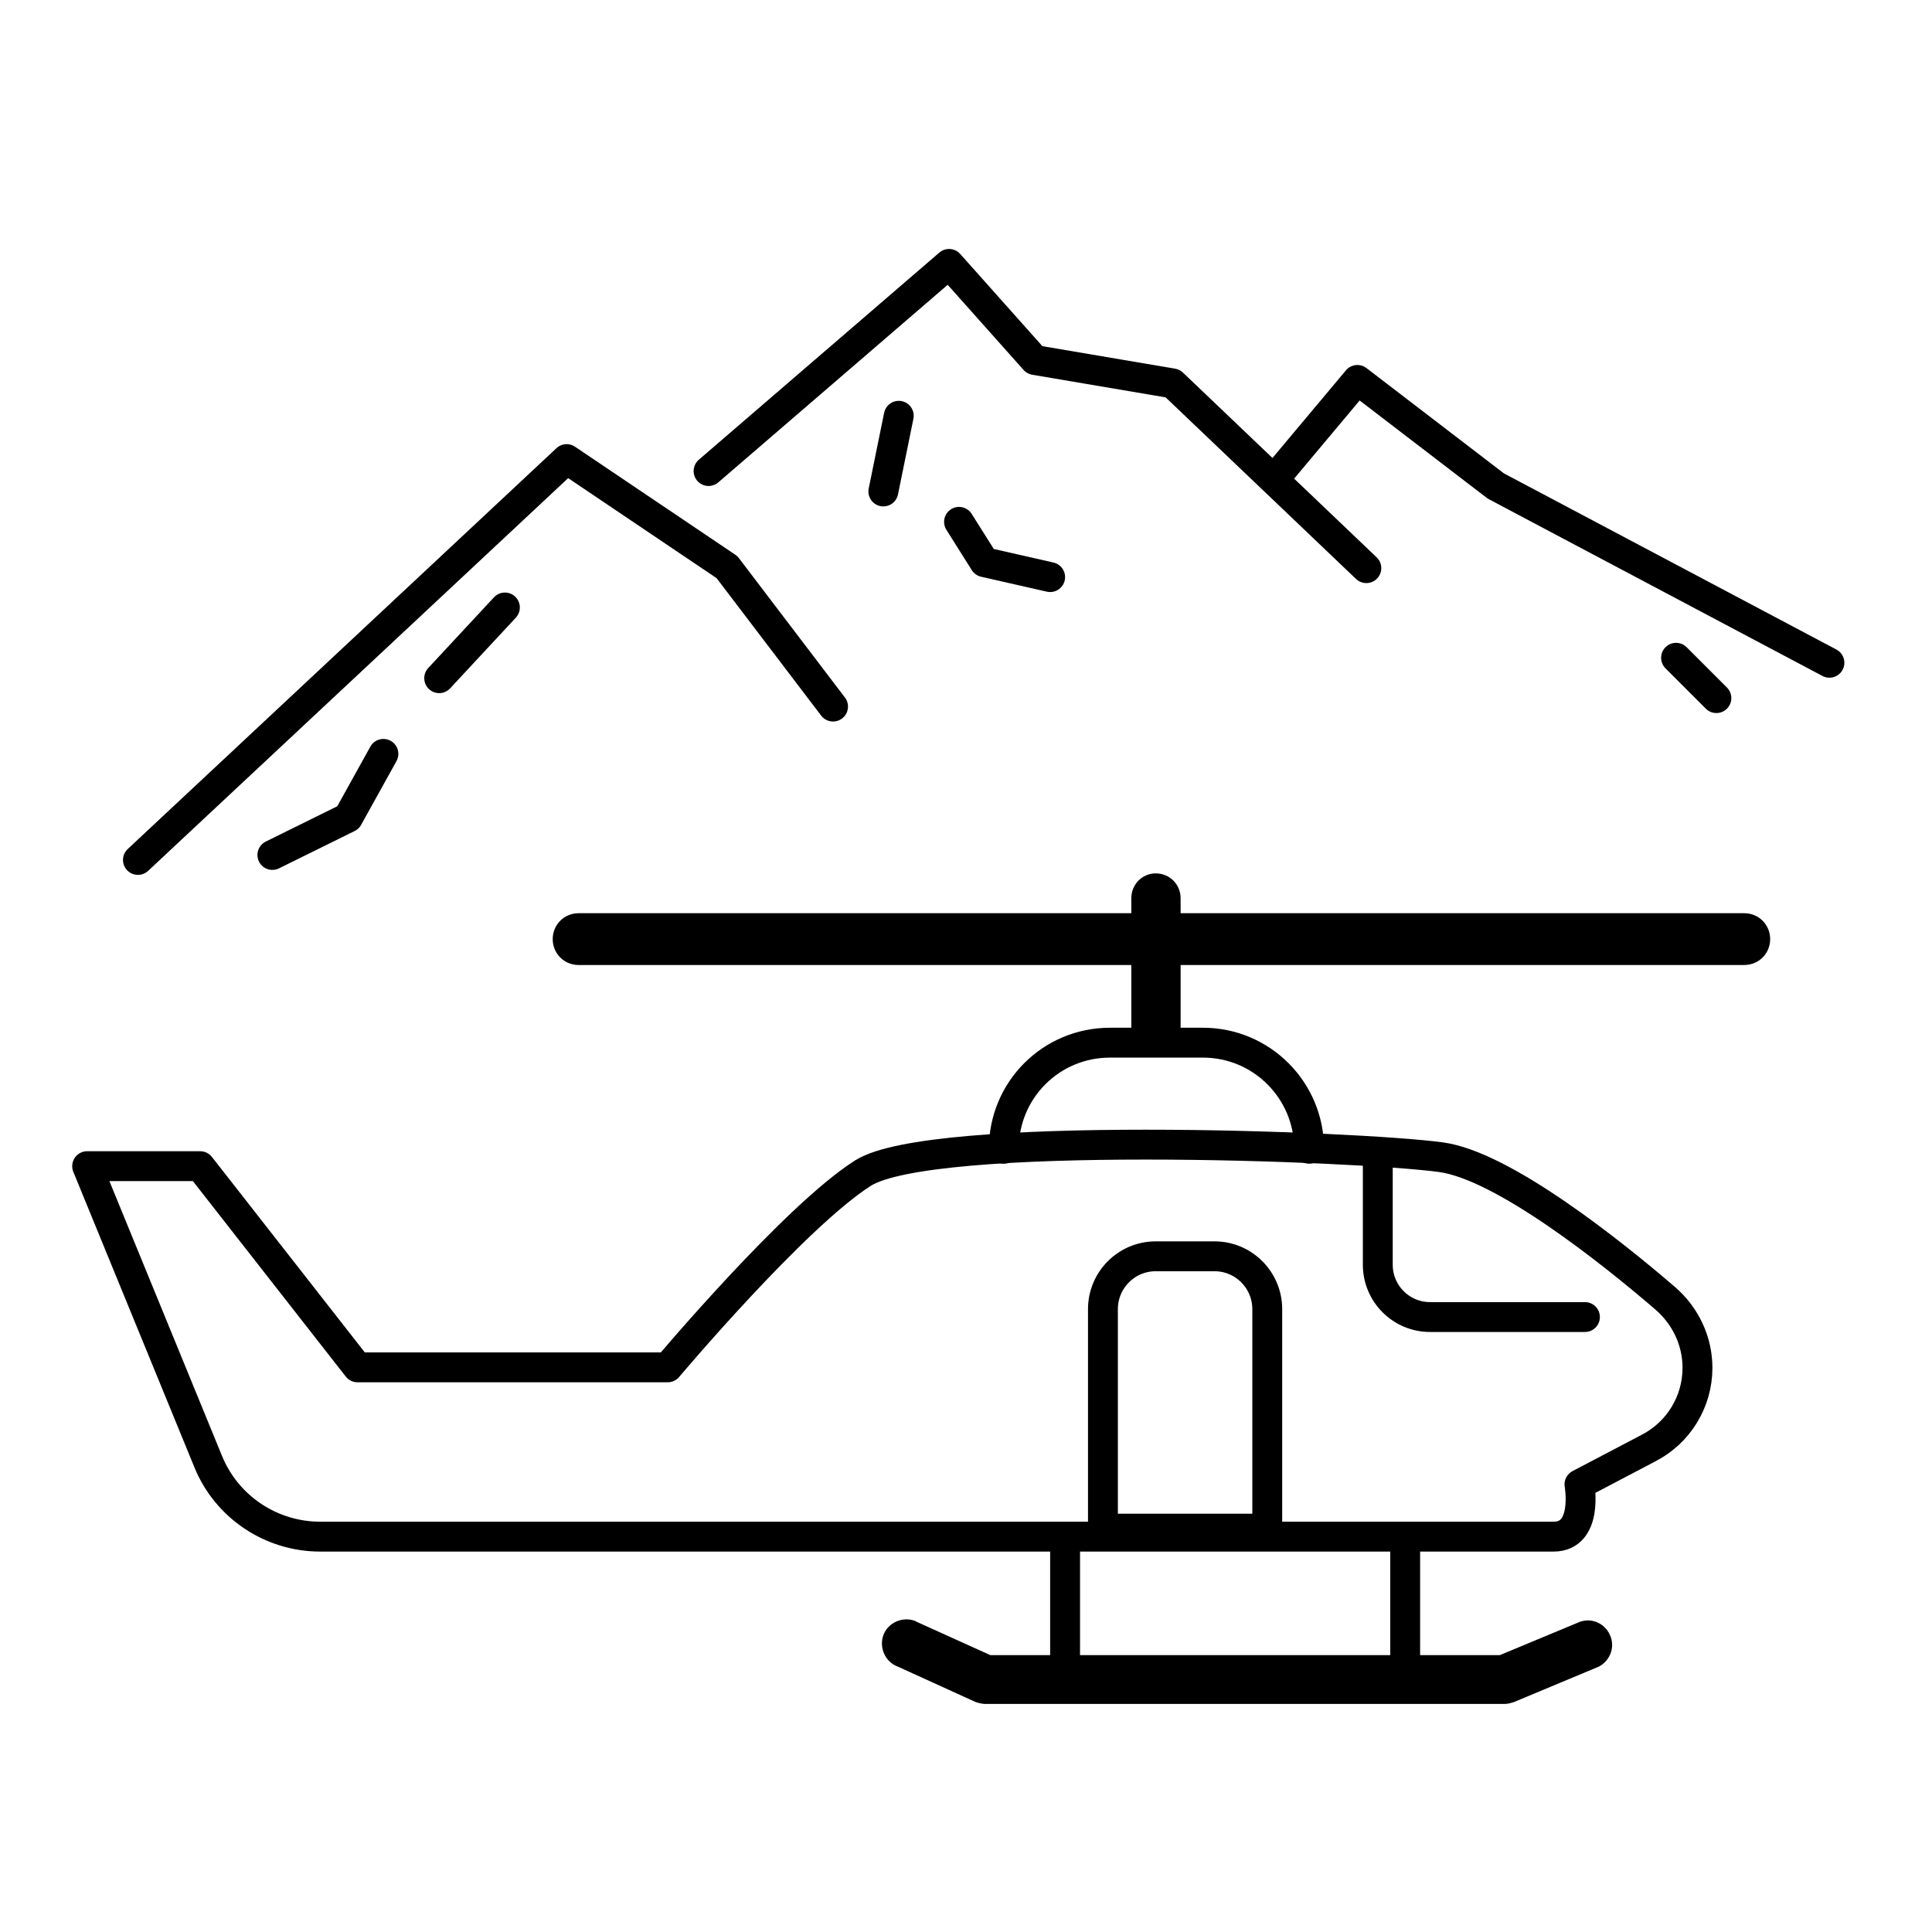 <?xml version="1.0" encoding="utf-8"?>
<!-- Generator: Adobe Illustrator 24.1.0, SVG Export Plug-In . SVG Version: 6.00 Build 0)  -->
<svg version="1.1" id="Layer_1" xmlns="http://www.w3.org/2000/svg" xmlns:xlink="http://www.w3.org/1999/xlink" x="0px" y="0px"
	 viewBox="0 0 388 388" style="enable-background:new 0 0 388 388;" xml:space="preserve">
<style type="text/css">
	.st0{fill:none;stroke:#000000;stroke-width:6;stroke-linecap:round;stroke-linejoin:round;}
</style>
<path d="M302.2,342.2H197.9c-0.7,0-1.4-0.2-2-0.4l-15.6-7.1c-2.5-0.9-3.8-3.8-2.9-6.3c0.9-2.5,3.8-3.8,6.3-2.9
	c0.2,0.1,0.4,0.2,0.6,0.3l14.6,6.6h102.3l16.1-6.7c2.6-0.9,5.3,0.5,6.2,3.1c0.8,2.3-0.3,4.8-2.4,5.9l-17,7.1
	C303.5,342,302.8,342.2,302.2,342.2z"/>
<path d="M232.1,175.4L232.1,175.4c2.8,0,5,2.2,5,5v30.5l0,0h-9.9l0,0v-30.5C227.2,177.6,229.4,175.4,232.1,175.4z"/>
<path class="st0" d="M201.6,230.7c0-11.8,9.5-21.3,21.3-21.3l0,0h18.7c11.8,0,21.3,9.6,21.3,21.3"/>
<path d="M116.2,183.4h234.1c2.9,0,5.2,2.3,5.2,5.2l0,0c0,2.9-2.3,5.2-5.2,5.2H116.2c-2.9,0-5.2-2.3-5.2-5.2l0,0
	C111,185.7,113.3,183.4,116.2,183.4z"/>
<path class="st0" d="M17.5,234.2h22.7l31.6,40.4h62.3c0,0,25.5-30.3,39.2-39s99.1-5.5,116.1-3.2c12.5,1.7,34.3,19.1,45.1,28.4
	c4,3.5,6.4,8.5,6.4,13.9l0,0c0,6.8-3.8,13-9.8,16.1l-13.9,7.3c0,0,1.9,10.5-5.2,10.5H64.3c-9.9,0-18.8-6-22.5-15.1L17.5,234.2z"/>
<path class="st0" d="M276.7,233.2V254c0,5.8,4.7,10.5,10.5,10.5h31.1"/>
<path class="st0" d="M232.1,252.3h11.8c5.9,0,10.6,4.8,10.6,10.6l0,0V307l0,0h-33l0,0v-44.1C221.5,257.1,226.2,252.3,232.1,252.3z"
	/>
<line class="st0" x1="213.9" y1="335.3" x2="213.9" y2="309.6"/>
<line class="st0" x1="282.2" y1="335.3" x2="282.2" y2="309.6"/>
<polyline class="st0" points="27.7,172.7 113.8,92.2 146,113.9 167.3,141.9 "/>
<polyline class="st0" points="142.3,94.6 190.6,53 207.8,72.3 235.5,77 274.4,114.1 "/>
<polyline class="st0" points="257.6,94.2 272.6,76.3 300.4,97.6 367.4,133.1 "/>
<line class="st0" x1="101.4" y1="122" x2="88.2" y2="136.2"/>
<polyline class="st0" points="77,151.4 69.9,164.2 54.7,171.7 "/>
<line class="st0" x1="180.5" y1="83.5" x2="177.4" y2="98.7"/>
<polyline class="st0" points="192.6,104.8 197.7,112.9 210.9,115.9 "/>
<line class="st0" x1="336.6" y1="132.1" x2="344.7" y2="140.2"/>
</svg>
